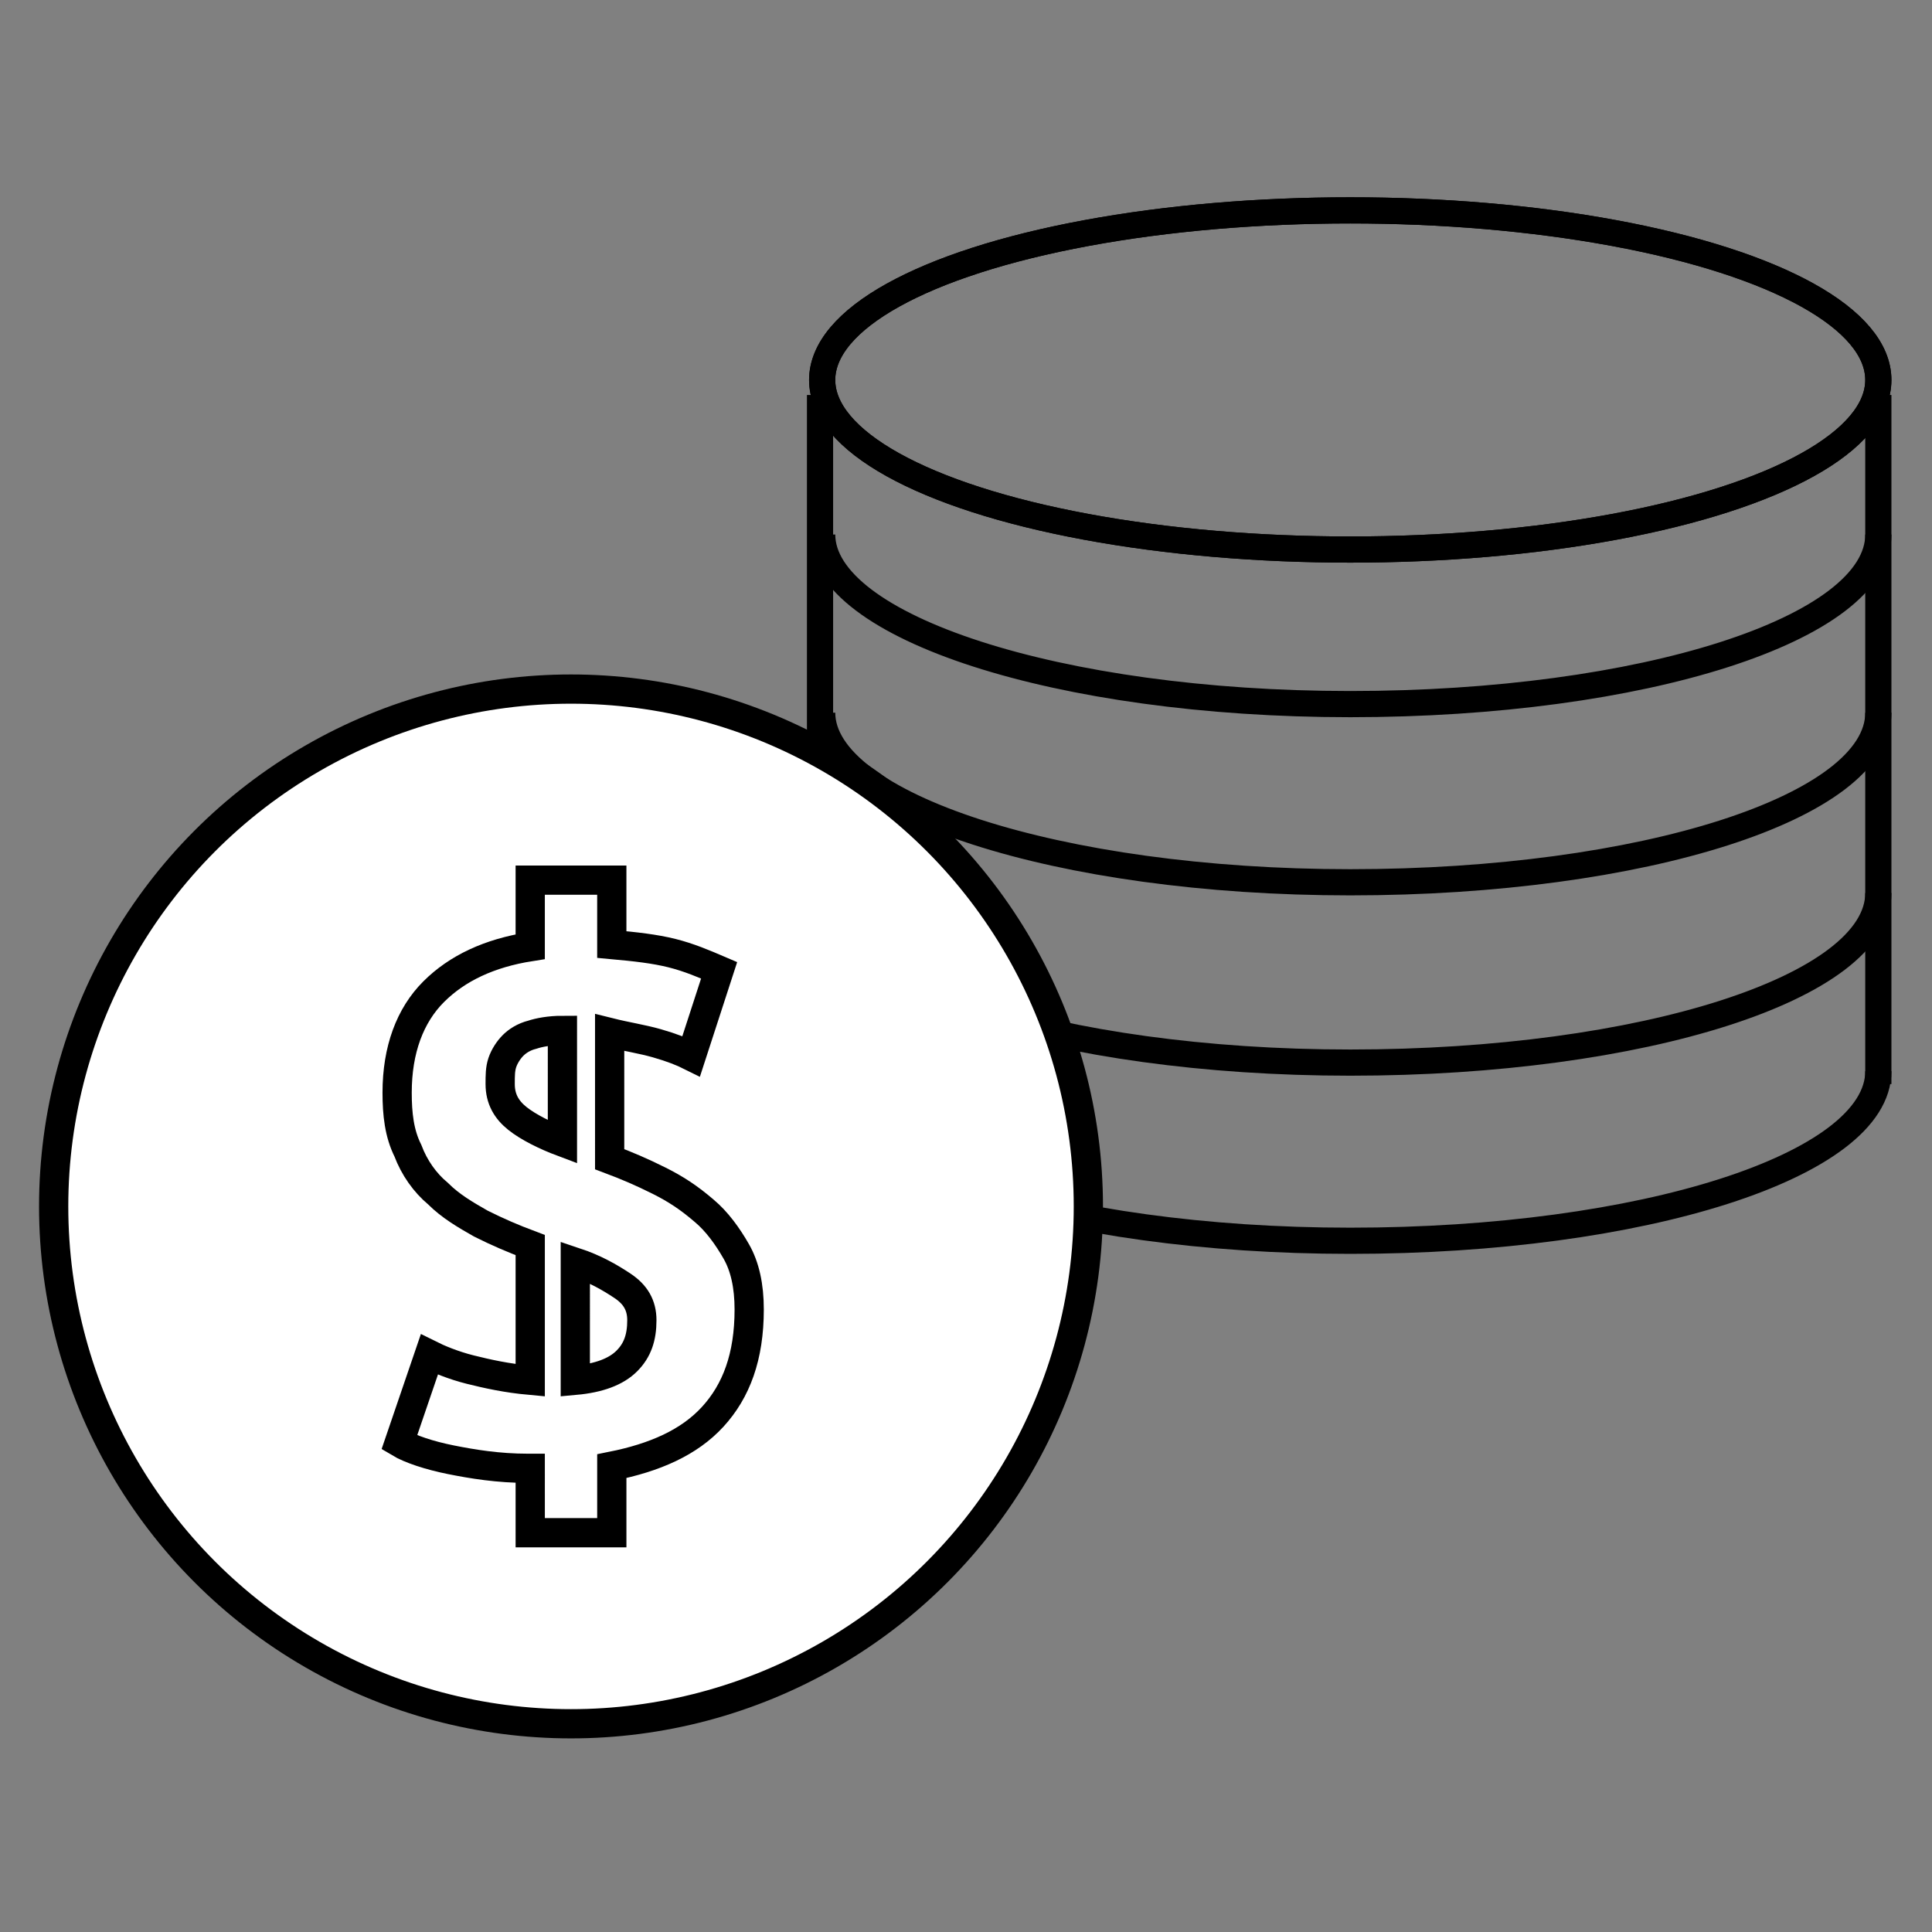 <?xml version="1.0" encoding="utf-8"?>
<!-- Generator: Adobe Illustrator 21.0.2, SVG Export Plug-In . SVG Version: 6.00 Build 0)  -->
<svg version="1.1" id="Livello_1" xmlns="http://www.w3.org/2000/svg" xmlns:xlink="http://www.w3.org/1999/xlink" x="0px" y="0px"
	 viewBox="0 0 90 90" style="enable-background:new 0 0 90 90;" xml:space="preserve">
<rect x="0" y="0" width="90" height="90" fill="#808080" stroke="none"/>
<style type="text/css">
	.st0{fill:none;stroke:#000000;stroke-width:1.22;stroke-miterlimit:10;}
	.st1{fill:#FFFFFF;stroke:#000000;stroke-width:1.362;stroke-miterlimit:10;}
	.st2{fill:none;stroke:#000000;stroke-width:1.362;stroke-miterlimit:10;}
</style>
<g>
	<g>
		<g>
			<ellipse class="st0" cx="62.9" cy="17.7" rx="24.6" ry="7.9"/>
			<ellipse class="st0" cx="62.9" cy="17.7" rx="24.6" ry="7.9"/>
			<path class="st0" d="M87.5,24.9c0,4.4-11,7.9-24.6,7.9c-13.6,0-24.6-3.6-24.6-7.9"/>
			<path class="st0" d="M87.5,33.2c0,4.4-11,7.9-24.6,7.9s-24.6-3.6-24.6-7.9"/>
			<path class="st0" d="M87.5,41.6c0,4.4-11,7.9-24.6,7.9c-13.6,0-24.6-3.6-24.6-7.9"/>
			<path class="st0" d="M87.5,49.9c0,4.4-11,7.9-24.6,7.9c-13.6,0-24.6-3.6-24.6-7.9"/>
			<line class="st0" x1="38.2" y1="18.4" x2="38.2" y2="50.5"/>
		</g>
		<line class="st0" x1="87.5" y1="18.4" x2="87.5" y2="50.5"/>
	</g>
	<circle class="st1" cx="26.6" cy="56.2" r="24.1"/>
	<g>
		<path class="st2" d="M24.6,68.4c-1.4,0-2.6-0.2-3.6-0.4c-1-0.2-1.9-0.5-2.4-0.8l1.4-4.1c0.4,0.2,1.1,0.5,1.9,0.7
			c0.8,0.2,1.7,0.4,2.8,0.5V58c-0.8-0.3-1.5-0.6-2.3-1c-0.7-0.4-1.4-0.8-2-1.4c-0.6-0.5-1.1-1.2-1.4-2c-0.4-0.8-0.5-1.7-0.5-2.7
			c0-2,0.6-3.6,1.7-4.7c1.1-1.1,2.6-1.8,4.5-2.1v-3.1h3.8v3c1.1,0.1,2,0.2,2.8,0.4c0.8,0.2,1.5,0.5,2.2,0.8l-1.3,4
			c-0.4-0.2-0.9-0.4-1.6-0.6c-0.7-0.2-1.4-0.3-2.2-0.5V54c0.8,0.3,1.5,0.6,2.3,1c0.8,0.4,1.4,0.8,2.1,1.4c0.6,0.5,1.1,1.2,1.5,1.9
			c0.4,0.7,0.6,1.6,0.6,2.7c0,2.2-0.6,3.8-1.7,5c-1.1,1.2-2.7,1.9-4.7,2.3v3.1h-3.8V68.4z M26.2,48c-0.6,0-1.1,0.1-1.4,0.2
			c-0.4,0.1-0.7,0.3-0.9,0.5c-0.2,0.2-0.4,0.5-0.5,0.8c-0.1,0.3-0.1,0.6-0.1,1c0,0.7,0.3,1.2,0.8,1.6c0.5,0.4,1.3,0.8,2.1,1.1V48z
			 M26.8,64.3c1.1-0.1,1.9-0.4,2.4-0.9c0.5-0.5,0.7-1.1,0.7-1.9c0-0.7-0.3-1.2-0.9-1.6c-0.6-0.4-1.3-0.8-2.2-1.1V64.3z"/>
	</g>
</g>
</svg>
